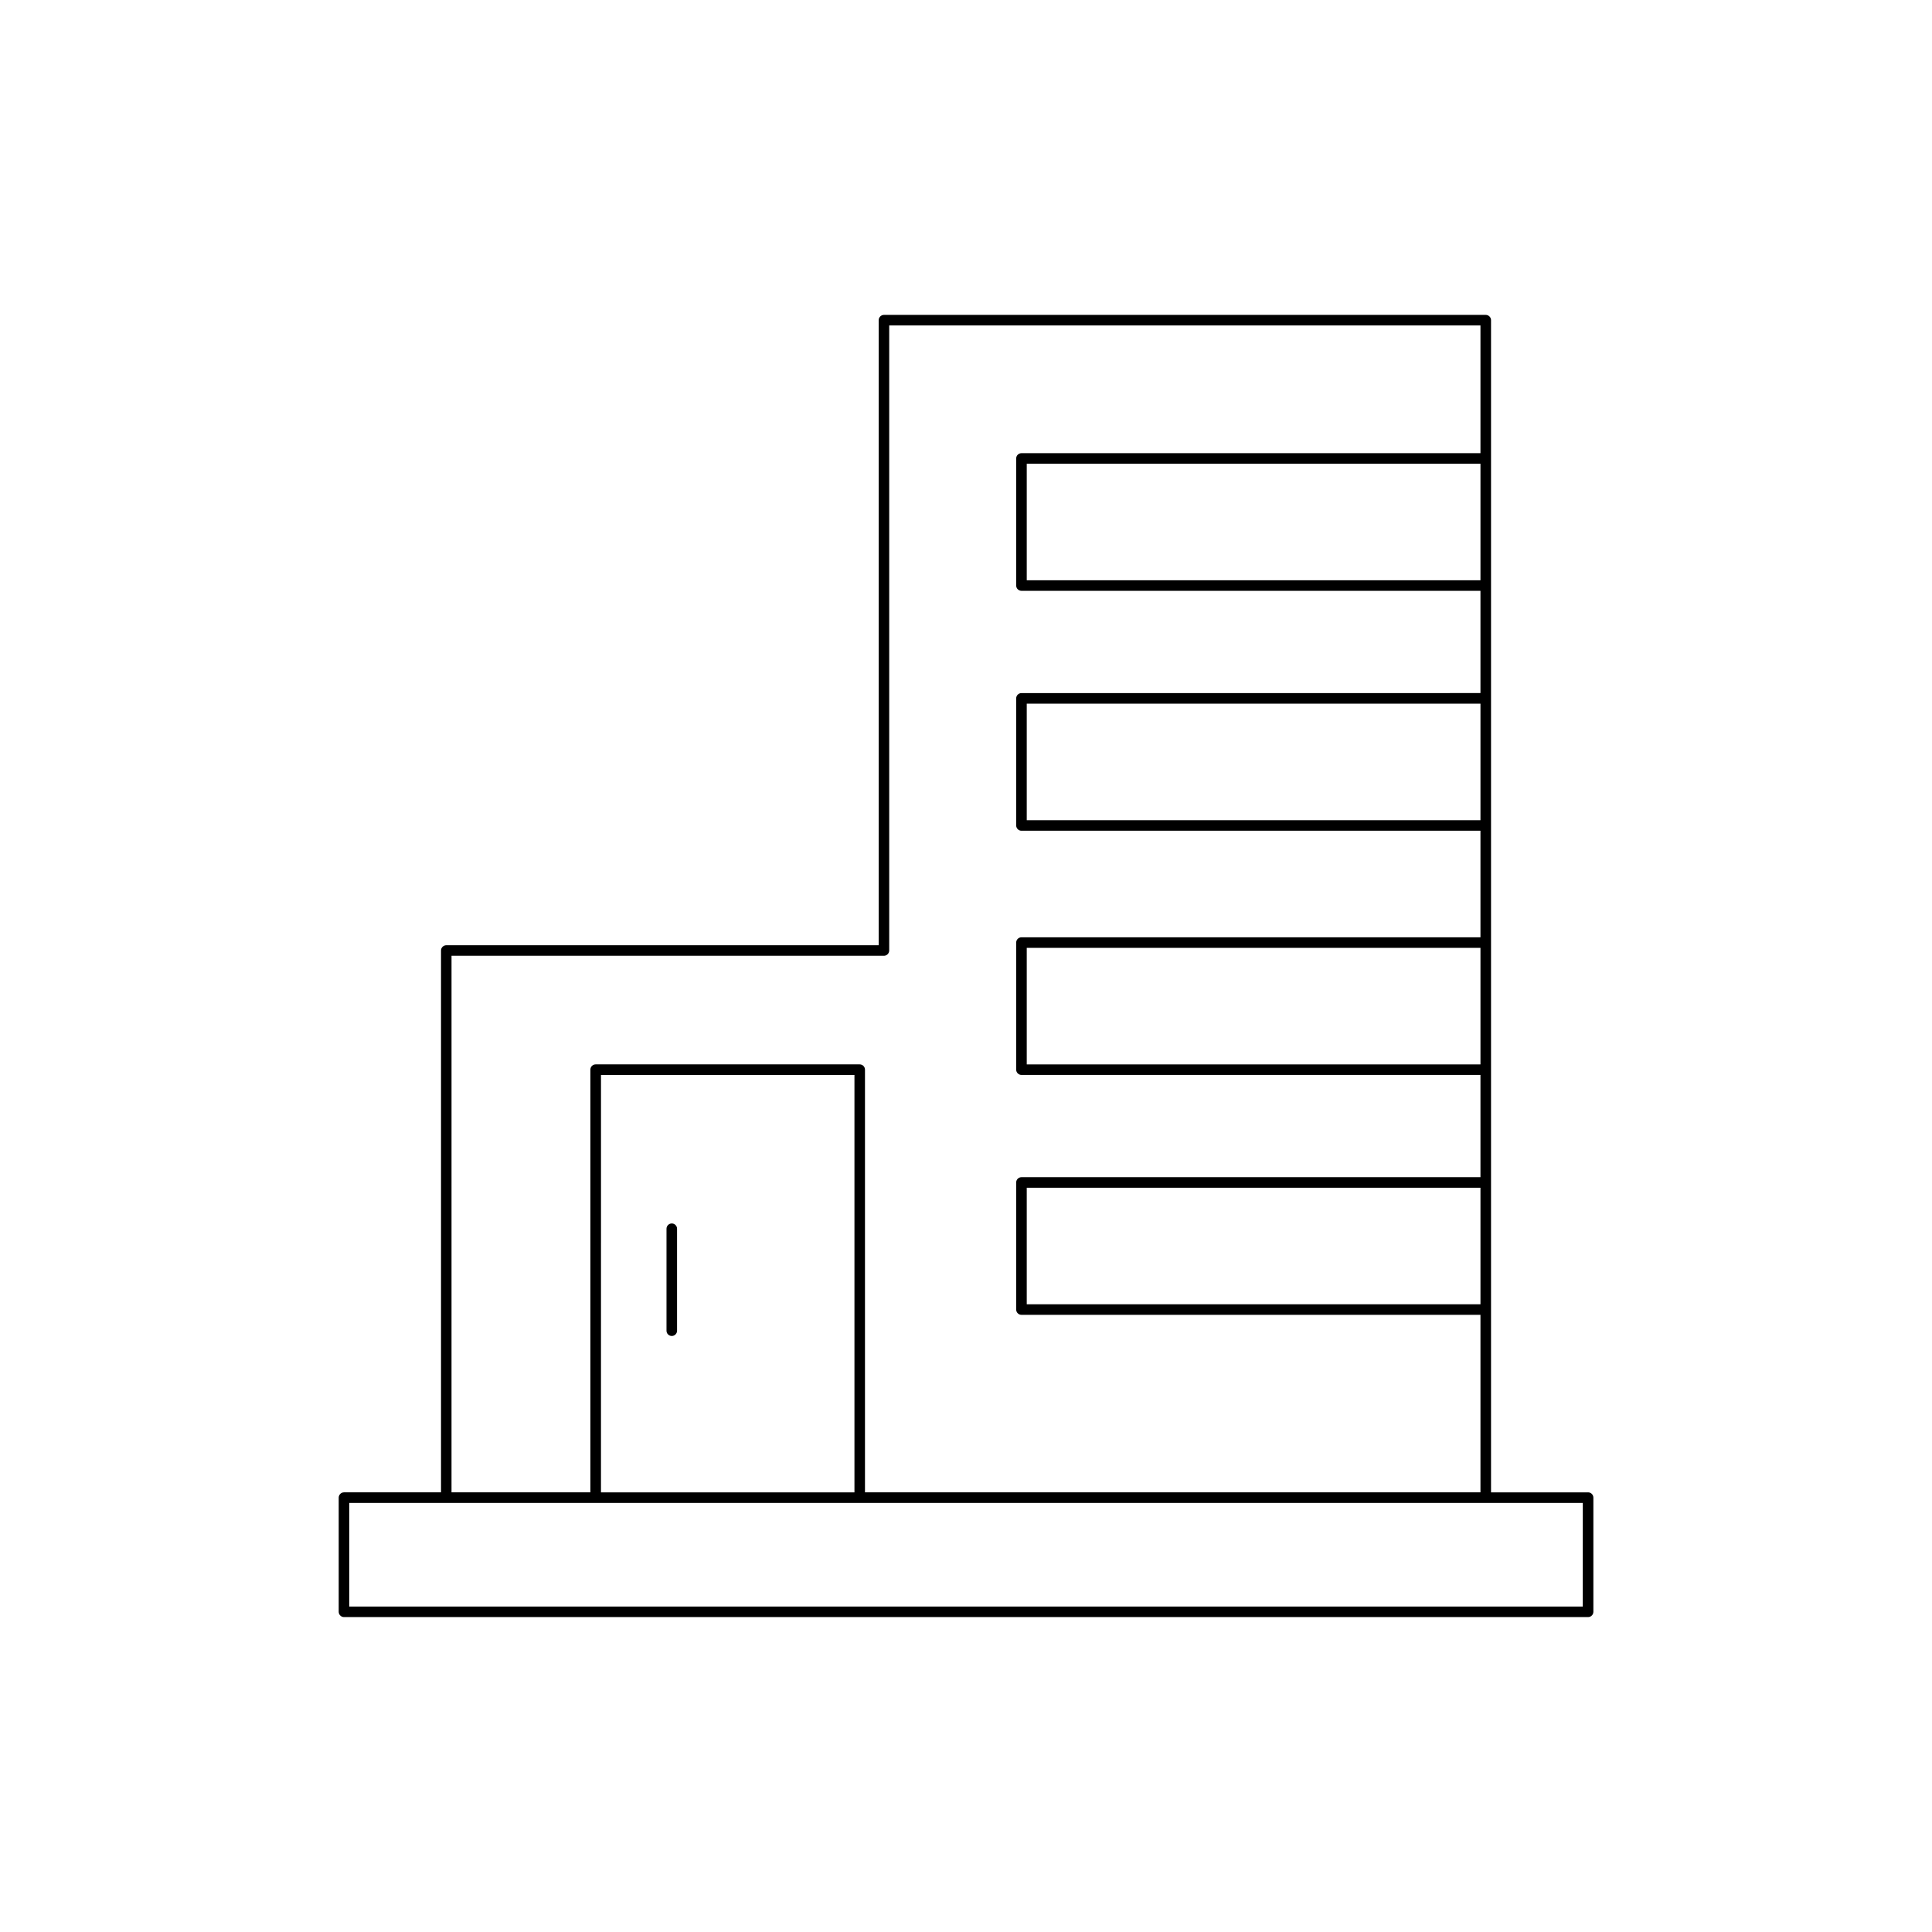 <?xml version="1.0" encoding="UTF-8"?>
<!-- Uploaded to: ICON Repo, www.iconrepo.com, Generator: ICON Repo Mixer Tools -->
<svg fill="#000000" width="800px" height="800px" version="1.1" viewBox="144 144 512 512" xmlns="http://www.w3.org/2000/svg">
 <g>
  <path d="m564.85 539.49h-25.711v-310.64c0-0.77-0.629-1.398-1.398-1.398h-159.48c-0.77 0-1.398 0.629-1.398 1.398v165.65h-114.59c-0.77 0-1.398 0.629-1.398 1.398v143.59h-25.711c-0.77 0-1.398 0.629-1.398 1.398v30.258c0 0.77 0.629 1.398 1.398 1.398h329.7c0.77 0 1.398-0.629 1.398-1.398v-30.258c0-0.77-0.629-1.398-1.398-1.398zm-301.19-142.2h114.59c0.77 0 1.398-0.629 1.398-1.398v-165.65h156.69v33.855h-121.64c-0.77 0-1.398 0.629-1.398 1.398v33.68c0 0.77 0.629 1.398 1.398 1.398h121.64v27.098l-121.64 0.004c-0.77 0-1.398 0.629-1.398 1.398v33.68c0 0.77 0.629 1.398 1.398 1.398h121.64v28.242h-121.64c-0.77 0-1.398 0.629-1.398 1.398v33.676c0 0.77 0.629 1.398 1.398 1.398h121.64v27.098l-121.64 0.004c-0.77 0-1.398 0.629-1.398 1.398v33.68c0 0.77 0.629 1.398 1.398 1.398h121.64v47.039l-163.11 0.004v-112.02c0-0.77-0.629-1.398-1.398-1.398h-69.973c-0.77 0-1.398 0.629-1.398 1.398v112.02h-36.801zm272.68-130.39v30.883l-120.24-0.004v-30.883zm0 63.578v30.883l-120.24-0.004v-30.883zm0 64.719v30.875h-120.24v-30.875zm0 63.57v30.883h-120.24v-30.883zm-165.9-29.895v110.62h-67.176l0.004-110.62zm193.01 140.88h-326.89v-27.461h326.9z"/>
  <path d="m322.03 498.05c0.77 0 1.398-0.629 1.398-1.398v-27.023c0-0.77-0.629-1.398-1.398-1.398s-1.398 0.629-1.398 1.398v27.023c0 0.77 0.629 1.398 1.398 1.398z"/>
 </g>
</svg>